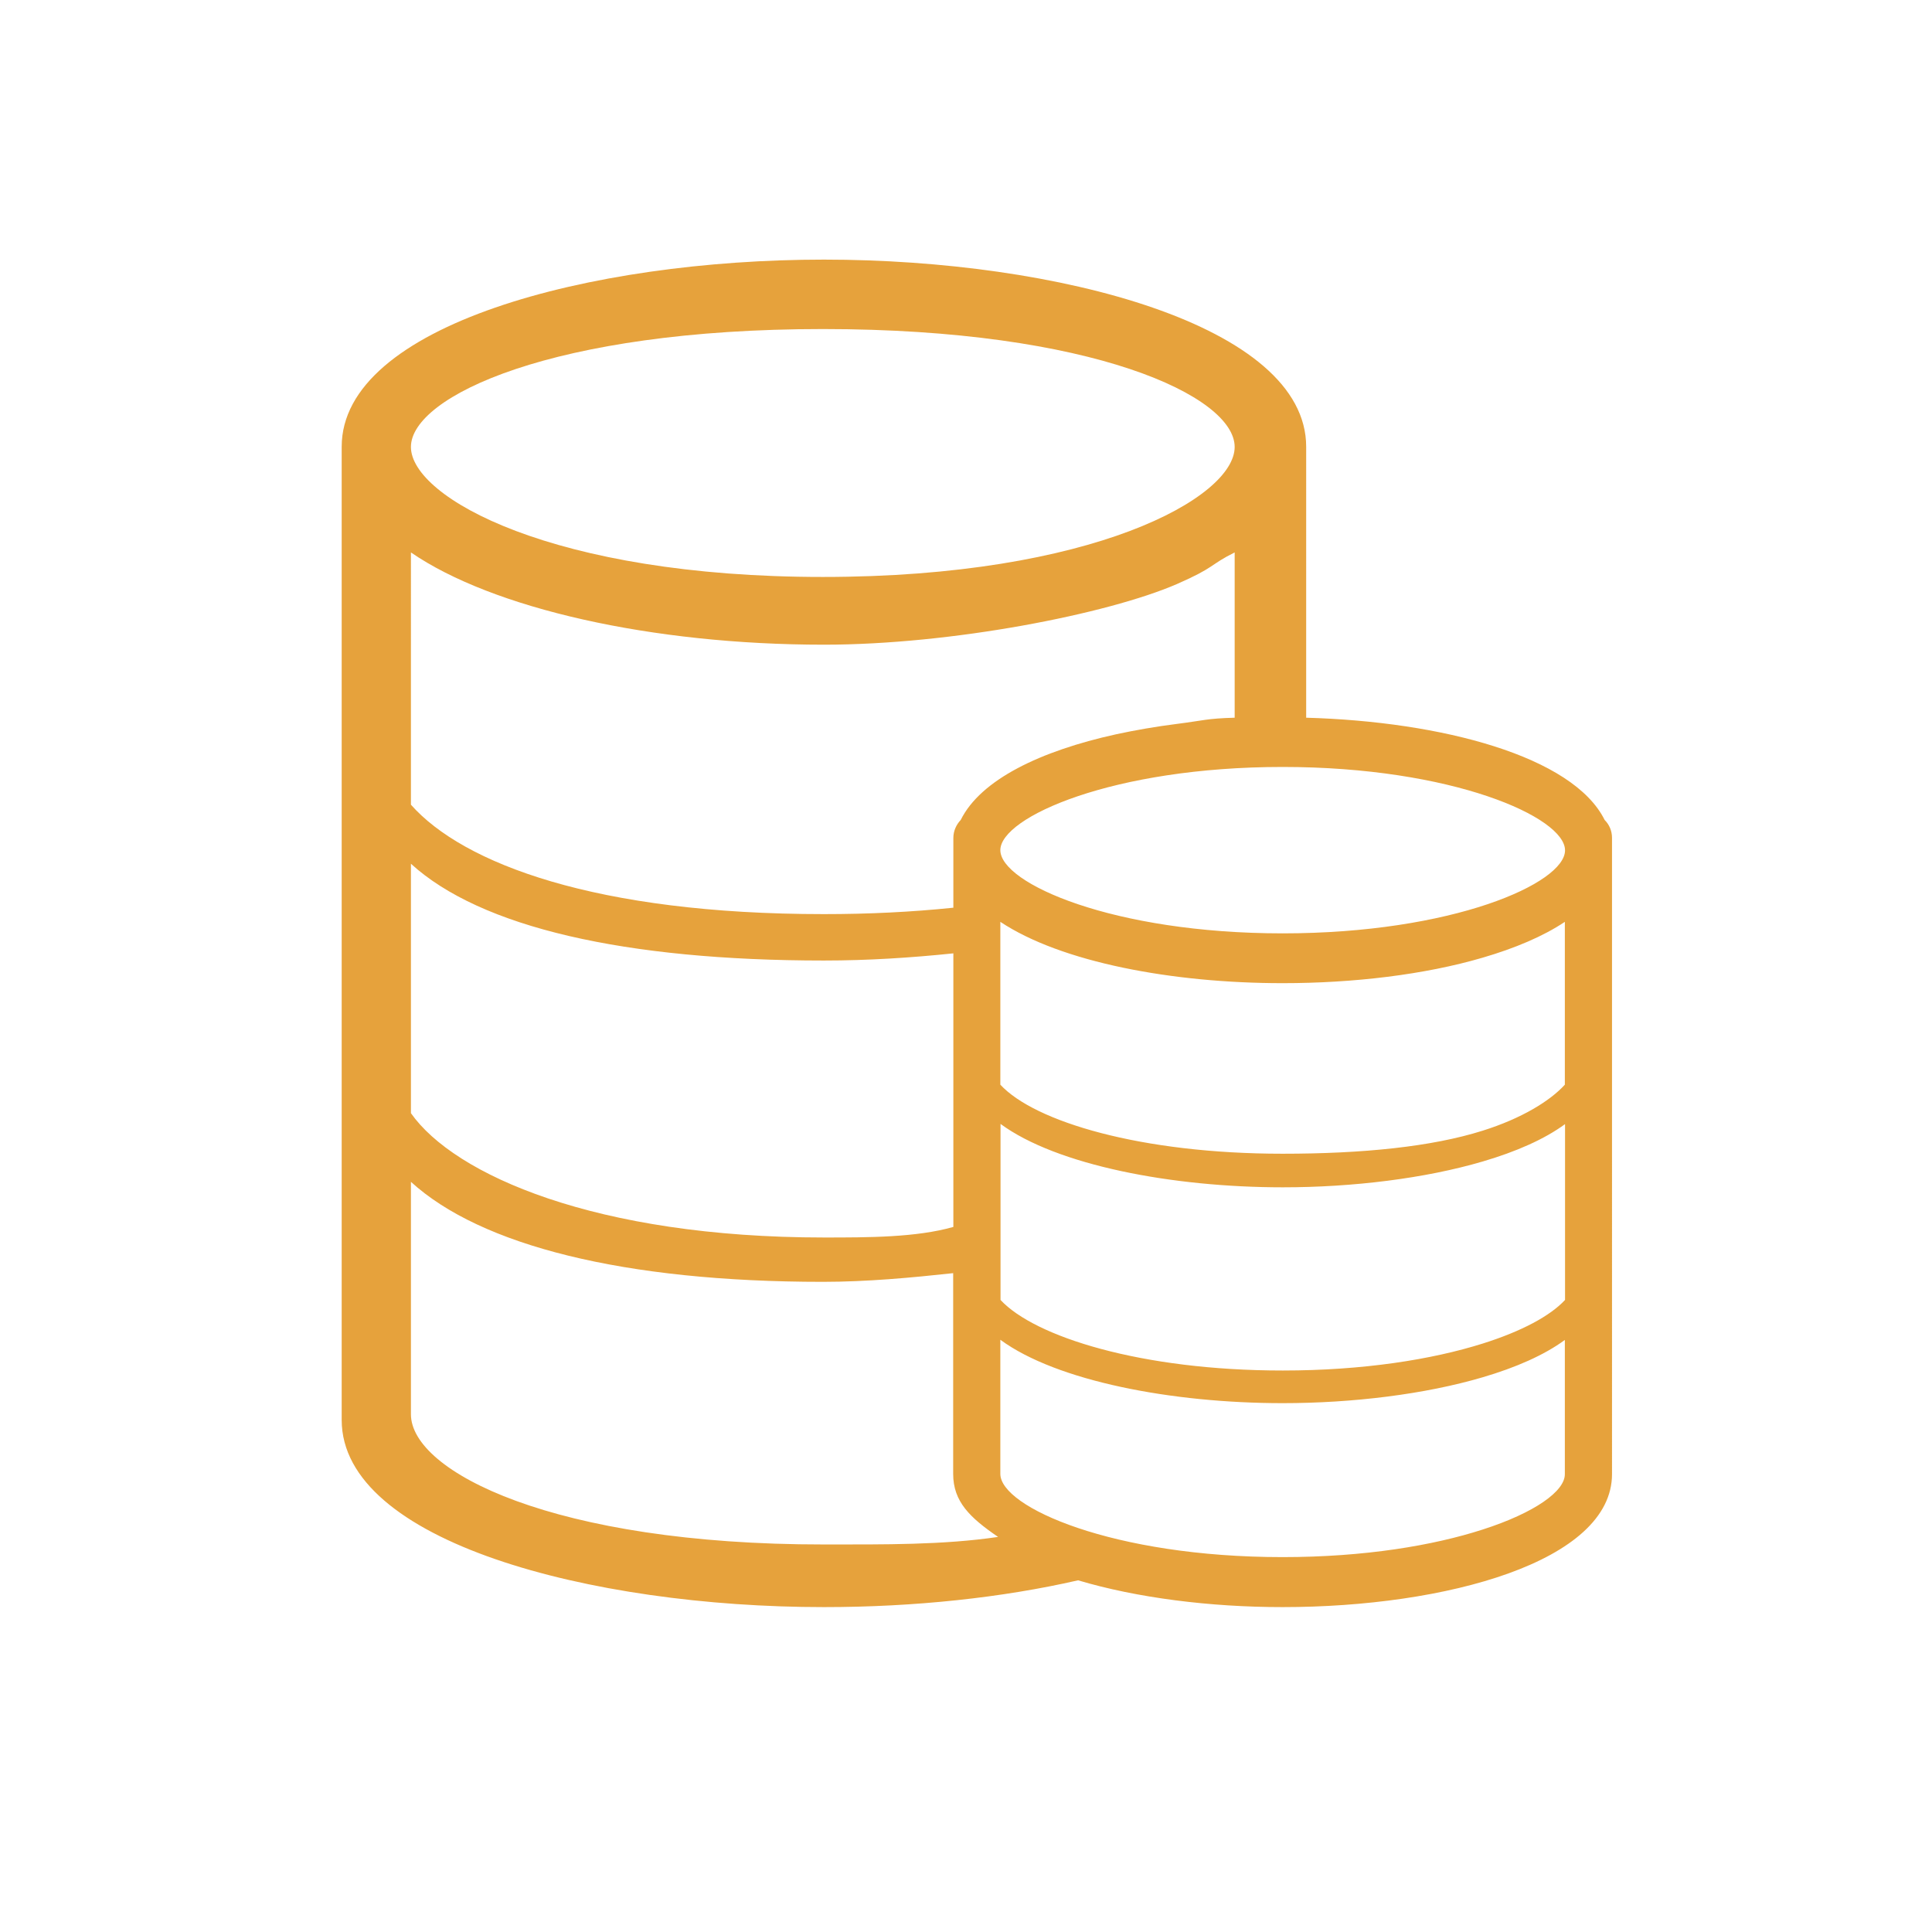 <svg xmlns="http://www.w3.org/2000/svg" class="icon" width="200px" height="200.00px" viewBox="0 0 1024 1024"><path d="M850.5 434.6c-16.8-33.8-86.4-52.2-158.2-54.2V236.8c0-64.4-131.7-99.2-255.6-99.2s-255.6 34.8-255.6 99.2v515.8c0 64.4 131.7 99.2 255.6 99.2 48.1 0 94.5-5 134.7-14.2 31.2 9.3 69.9 14.2 108.4 14.2 86.7 0 174.6-24.2 174.6-70.5V444.1c0-3.8-1.5-7.1-3.9-9.5zM436.1 174.4c142.9 0 218.3 35.6 218.3 62.5s-75.4 68.9-218.3 68.9-218.3-42.1-218.3-68.9 75.4-62.5 218.3-62.5zM217.8 292.8c43.2 29.7 127.6 48.9 218.9 48.9 67.6 0 150.2-16.2 187-32.1 20.6-9 17.4-10.2 30.7-16.8v87.6c-14.8 0.4-16.5 1.5-30.7 3.3-11.1 1.4-22 3.3-32.2 5.5-40 8.8-71.7 24-82.3 45.4-2.3 2.4-3.9 5.8-3.9 9.5v37c-22.2 2.3-45.1 3.4-68.6 3.4-120.9 0-191.3-26.8-218.9-58V292.8z m0 165c36.9 33.7 113.4 51.3 218.9 51.3 23.5 0 46.4-1.5 68.6-3.8v145c-19.7 5.6-45.1 5.6-68.6 5.6-120.9 0-195.9-33.2-218.9-65.9V457.8z m0 291.8V626.4c36.9 33.7 112.8 53 218.3 53 23.5 0 46.9-2.2 69.1-4.6v106.4c0 14.7 8.9 23.2 23.8 33.4-29.1 4.3-60.2 4-92.4 4-142.9 0.1-218.8-38.6-218.8-69z m568 61.1c-26 8.4-62.4 14.6-106 14.6-89.9 0-149.6-26.5-149.6-44.1v-71.1c29.8 21.9 91 33.6 149.6 33.6 37.2 0 75.4-4.7 106-13.7 17.7-5.2 32.7-11.8 43.6-19.8v71.1c0.1 9-15.9 20.5-43.6 29.4zM829.5 689c-7.9 8.5-23 16.6-43.6 23.1-27 8.5-63.4 14.3-106 14.3-75.1 0-131.5-17.9-149.6-37.4v-93.3c29.8 21.9 91 33.6 149.6 33.6 37.2 0 75.4-4.7 106-13.7 17.7-5.2 32.7-11.8 43.6-19.8V689z m-43.7-89.7c-27 8.5-63.4 12.2-106 12.2-75.1 0-131.5-17-149.6-36.6v-86.3c32.2 21.4 91.1 32.5 149.6 32.5 37.6 0 75.3-4.5 106-13.5 17.1-5 32.1-11.3 43.6-19v86.3c-7.8 8.6-22.9 17.9-43.6 24.4z m-106-104.6c-89.9 0-149.6-26.5-149.6-44.1 0-17.5 59.7-44.1 149.6-44.1s149.7 26.6 149.7 44.2c0 17.5-59.7 44-149.7 44z" fill="#E6A23C"></path></svg>
